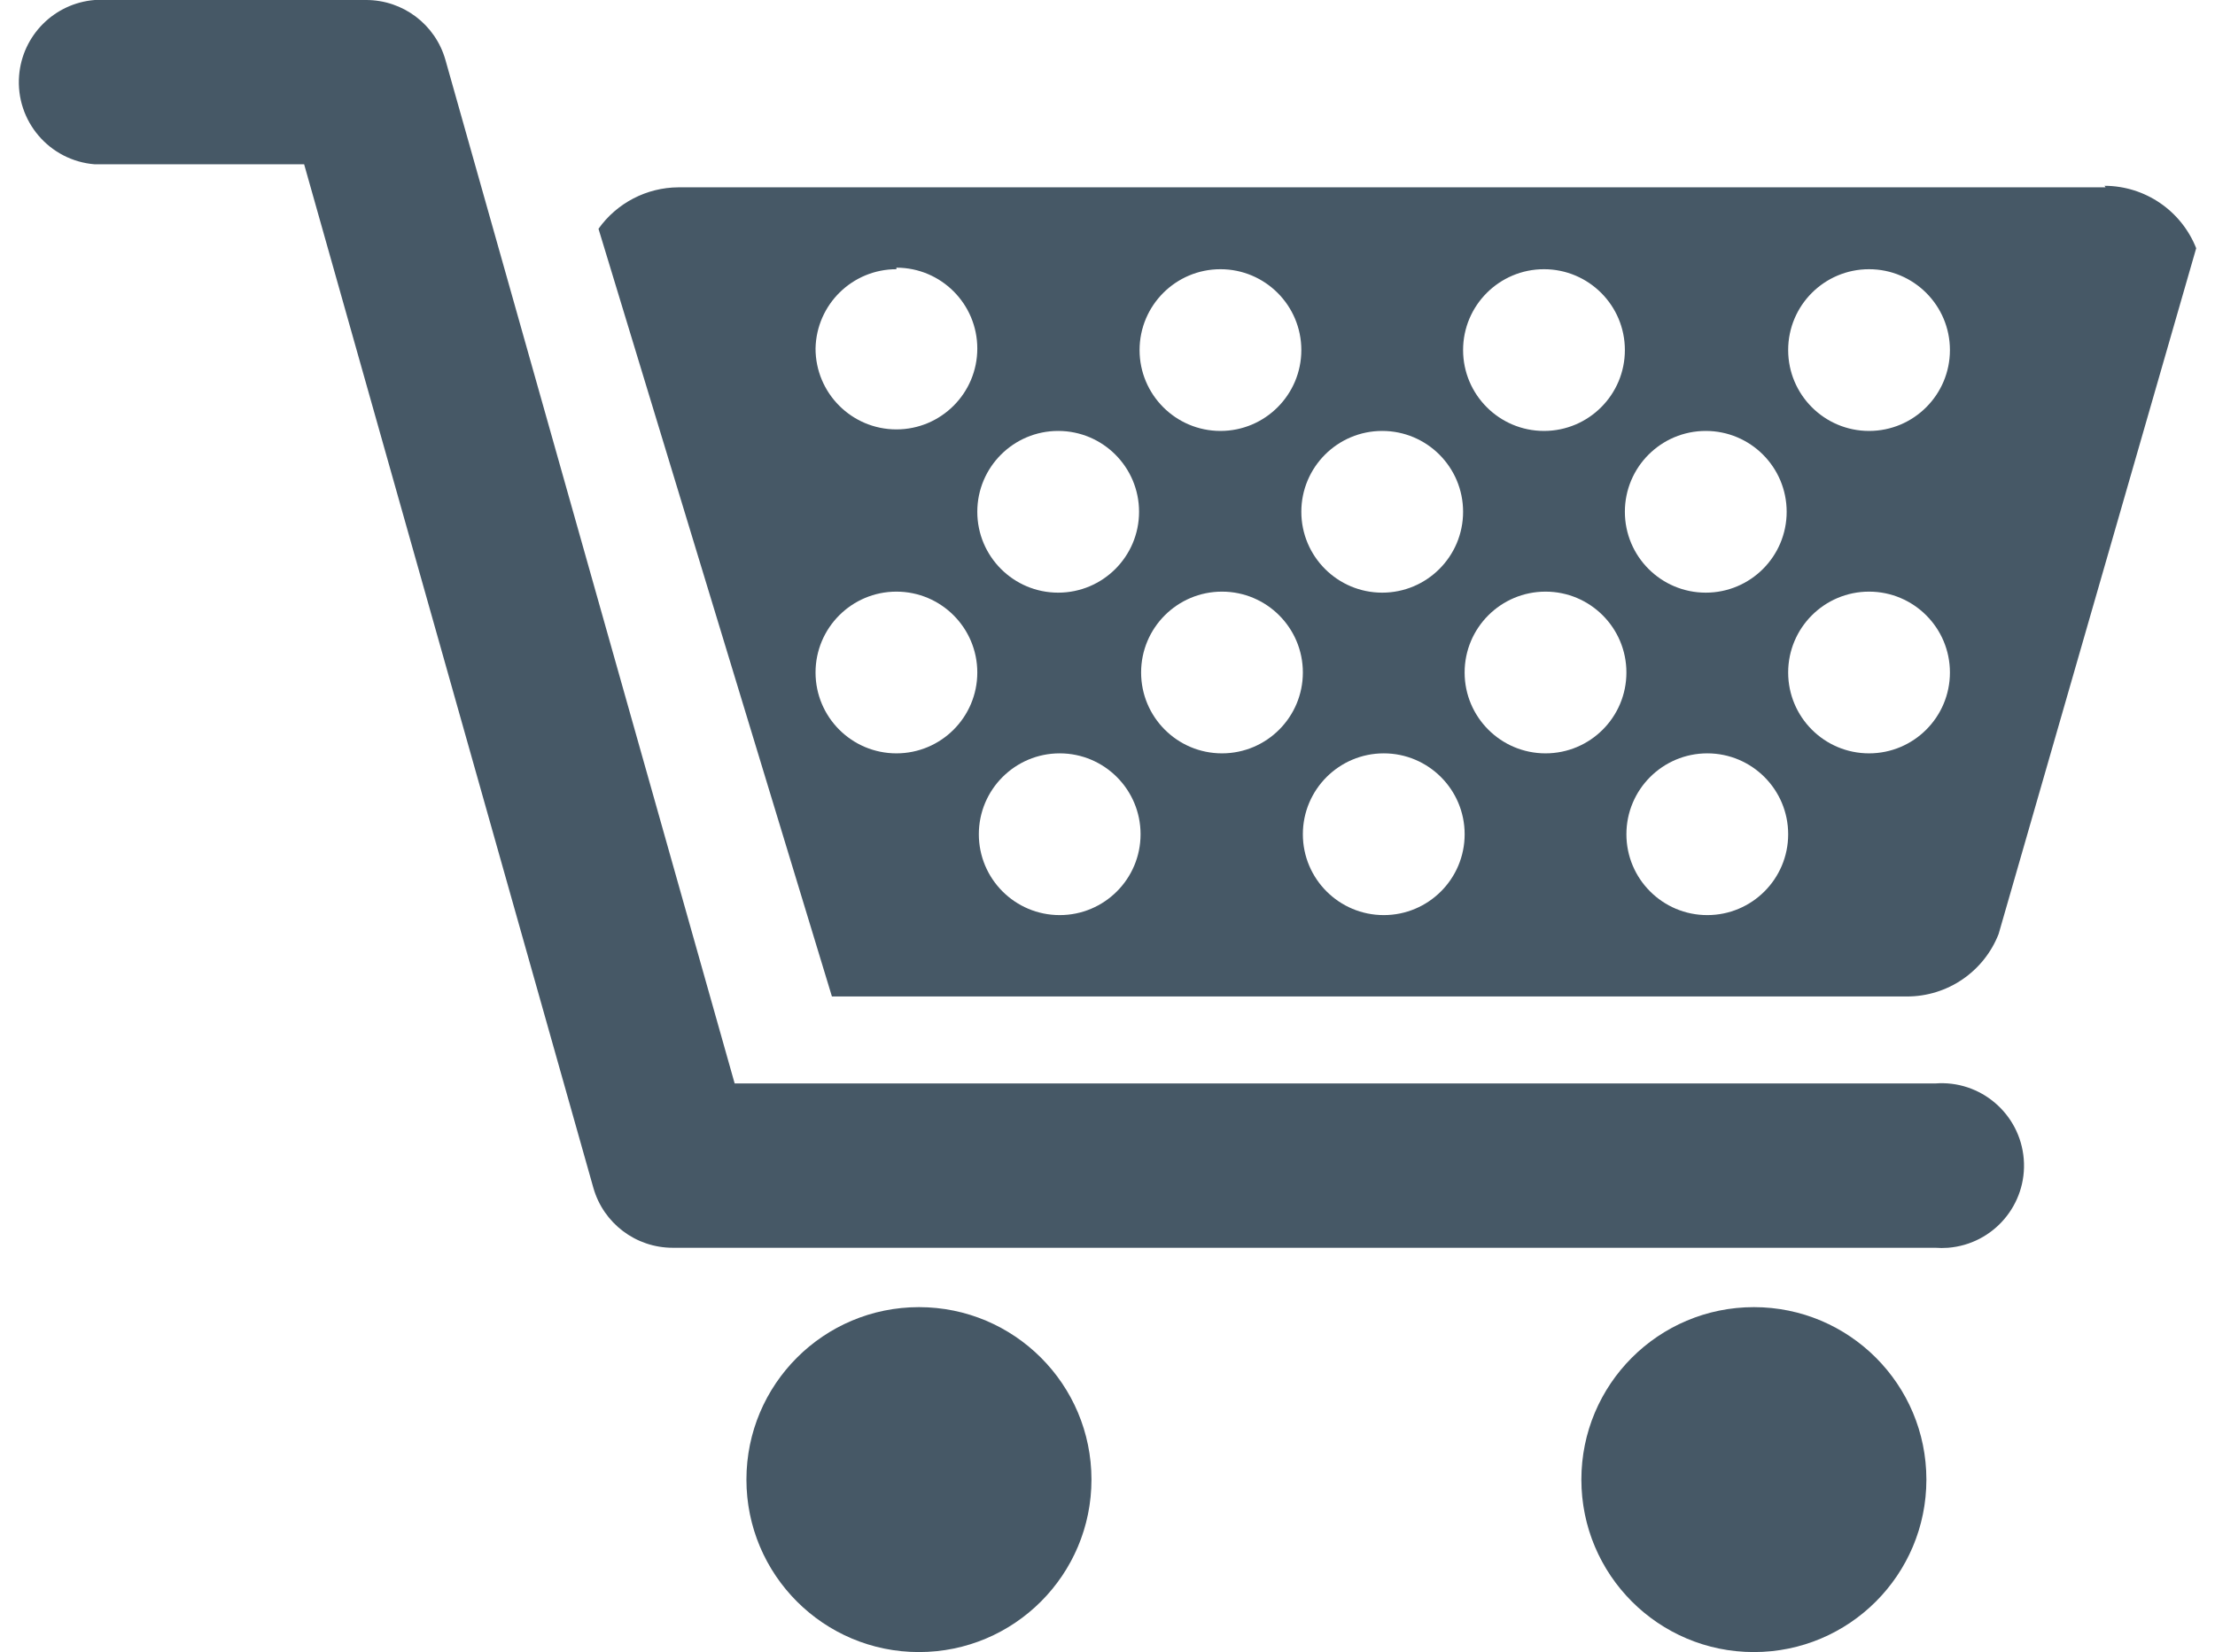 <?xml version="1.0" encoding="utf-8"?>
<!-- Generator: Adobe Illustrator 16.0.0, SVG Export Plug-In . SVG Version: 6.00 Build 0)  -->
<!DOCTYPE svg PUBLIC "-//W3C//DTD SVG 1.1//EN" "http://www.w3.org/Graphics/SVG/1.1/DTD/svg11.dtd">
<svg version="1.1" id="Layer_1" xmlns="http://www.w3.org/2000/svg" xmlns:xlink="http://www.w3.org/1999/xlink" x="0px" y="0px"
	 width="63px" height="47px" viewBox="209.24 38.584 80.924 61.416" enable-background="new 209.24 38.584 80.924 61.416"
	 xml:space="preserve">
<title>icon-Neighborhood Vacancy Rate</title>
<g>
	<path fill="#465866" d="M280.461,84.97h-46.918c-1.37,0.001-2.574-0.908-2.949-2.226l-10.75-38.052h-7.781
		c-1.687-0.133-2.946-1.608-2.813-3.295c0.119-1.501,1.311-2.694,2.813-2.813h10.083c1.371-0.001,2.575,0.908,2.949,2.226
		l10.75,38.052h44.616c1.686-0.134,3.161,1.126,3.295,2.813c0.133,1.687-1.127,3.161-2.813,3.295
		C280.782,84.982,280.621,84.982,280.461,84.97"/>
	<path fill="#465866" d="M249.106,93.588c0,3.541-2.871,6.412-6.412,6.412c-3.541,0-6.412-2.871-6.412-6.412
		s2.871-6.411,6.412-6.411C246.235,87.177,249.106,90.047,249.106,93.588"/>
	<path fill="#465866" d="M280.137,93.588c0,3.541-2.87,6.412-6.412,6.412c-3.541,0-6.411-2.871-6.411-6.412s2.87-6.411,6.411-6.411
		l0,0C277.267,87.177,280.137,90.047,280.137,93.588"/>
	<path fill="#465866" d="M278.006,54.604c-1.66,0-3.006-1.347-3.006-3.007c0-1.66,1.346-3.005,3.006-3.005s3.006,1.346,3.006,3.005
		C281.012,53.258,279.666,54.604,278.006,54.604L278.006,54.604 M278.006,66.59c-1.66,0-3.006-1.346-3.006-3.006
		s1.346-3.006,3.006-3.006s3.006,1.346,3.006,3.006S279.666,66.59,278.006,66.59L278.006,66.59 M271.994,72.603
		c-1.66,0-3.006-1.346-3.006-3.006s1.346-3.007,3.006-3.007S275,67.937,275,69.597S273.654,72.603,271.994,72.603L271.994,72.603
		 M265.982,66.59c-1.661,0-3.007-1.346-3.007-3.006s1.346-3.006,3.007-3.006c1.66,0,3.006,1.346,3.006,3.006
		S267.643,66.59,265.982,66.59L265.982,66.59 M259.97,72.603c-1.66,0-3.007-1.346-3.007-3.006s1.347-3.007,3.007-3.007
		s3.006,1.347,3.006,3.007S261.63,72.603,259.97,72.603L259.97,72.603 M253.957,66.59c-1.66,0-3.006-1.346-3.006-3.006
		s1.346-3.006,3.006-3.006s3.006,1.346,3.006,3.006S255.617,66.59,253.957,66.59L253.957,66.59 M247.926,72.603
		c-1.66,0-3.006-1.346-3.006-3.006s1.346-3.007,3.006-3.007s3.005,1.347,3.005,3.007S249.586,72.603,247.926,72.603L247.926,72.603
		 M241.857,66.59c-1.66,0-3.006-1.346-3.006-3.006s1.346-3.006,3.006-3.006s3.006,1.346,3.006,3.006S243.517,66.59,241.857,66.59
		L241.857,66.59 M241.857,48.535c1.66,0,3.006,1.346,3.006,3.006s-1.346,3.006-3.006,3.006s-3.006-1.346-3.006-3.006l0,0
		c0.031-1.638,1.368-2.949,3.006-2.949 M247.869,54.604c1.66,0,3.006,1.346,3.006,3.006s-1.346,3.006-3.006,3.006
		s-3.006-1.346-3.006-3.006l0,0C244.863,55.95,246.209,54.604,247.869,54.604 M253.9,48.592c1.66,0,3.006,1.346,3.006,3.005
		c0,1.66-1.346,3.007-3.006,3.007s-3.006-1.347-3.006-3.007l0,0C250.895,49.938,252.24,48.592,253.9,48.592 M259.912,54.604
		c1.66,0,3.006,1.346,3.006,3.006s-1.346,3.006-3.006,3.006s-3.006-1.346-3.006-3.006l0,0
		C256.906,55.95,258.252,54.604,259.912,54.604 M265.925,48.592c1.66,0,3.006,1.346,3.006,3.005c0,1.66-1.346,3.007-3.006,3.007
		s-3.007-1.347-3.007-3.007C262.918,49.938,264.265,48.592,265.925,48.592L265.925,48.592 M271.938,54.604
		c1.66,0,3.006,1.346,3.006,3.006s-1.346,3.006-3.006,3.006c-1.661,0-3.007-1.346-3.007-3.006S270.276,54.604,271.938,54.604
		L271.938,54.604 M286.796,45.548h-53.044c-1.18,0.007-2.284,0.581-2.968,1.541l8.676,28.539h39.955
		c1.505,0.001,2.857-0.92,3.406-2.321l7.344-25.495c-0.554-1.398-1.902-2.317-3.406-2.321"/>
</g>
</svg>
